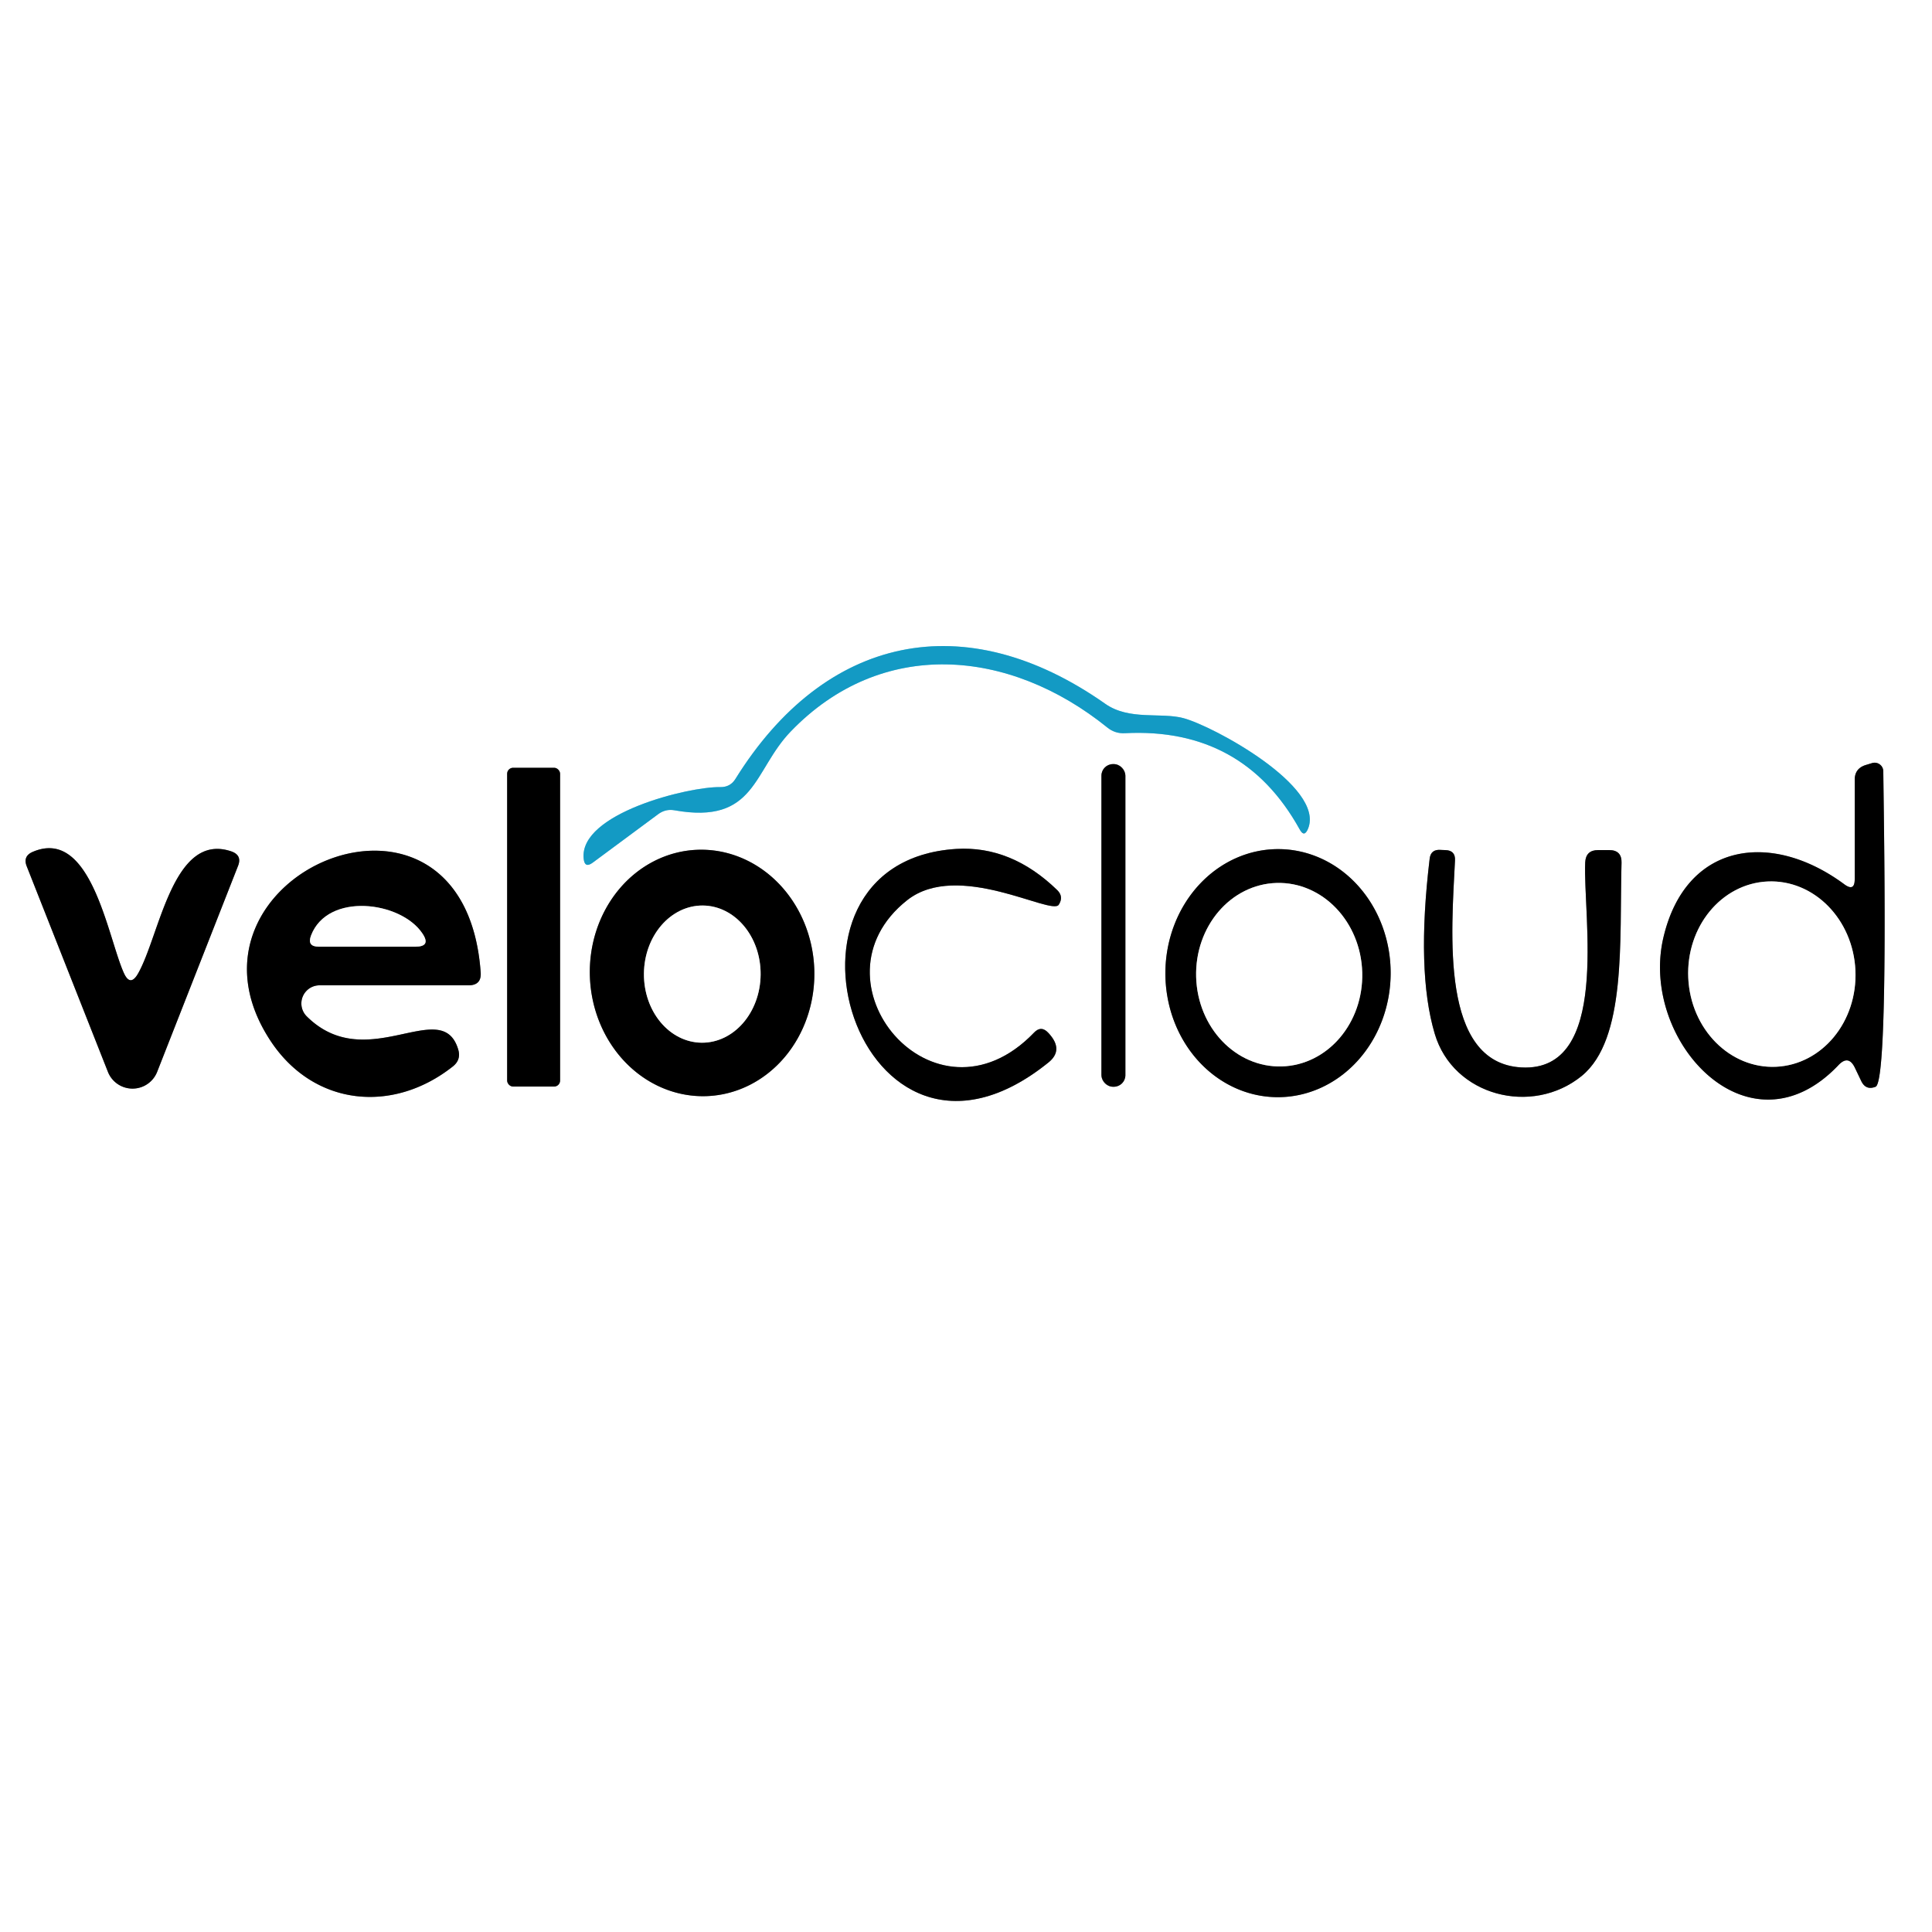 <svg xmlns="http://www.w3.org/2000/svg" viewBox="0 0 100 100"><rect x="0" y="0" width="100" height="100" fill="#333333" stroke="none"/><g fill="none" stroke-width="2"><path stroke="#89cde2" d="M40.93 37.86c4.7-4.88 11.3-4.31 16.39-.2q.4.32.91.29 6.1-.31 9.03 4.96.25.47.45-.03c.86-2.17-4.91-5.3-6.46-5.71-1.17-.31-2.8.13-4.04-.74-7.28-5.12-14.51-3.56-19.14 3.88q-.27.44-.79.43c-1.63-.03-7.31 1.36-7.07 3.7q.05.52.47.21l3.39-2.51q.38-.28.84-.2c4.22.75 4.06-2.05 6.02-4.08" vector-effect="non-scaling-stroke"/><path stroke="gray" d="M58.25 40.15a.6.6 0 0 0-.6-.6h-.04a.6.6 0 0 0-.6.6v15.5a.6.6 0 0 0 .6.6h.04a.6.6 0 0 0 .6-.6v-15.5M95.46 45.77c-3.8-2.81-8.23-2.16-9.37 2.79-1.22 5.31 4.43 11.46 9.07 6.57q.52-.55.85.14l.33.69q.24.49.74.29c.7-.27.41-14.56.4-16.32a.45.45 0 0 0-.59-.43l-.33.1q-.56.18-.56.76v5.14q0 .67-.54.27M28.99 40.05a.31.31 0 0 0-.31-.31h-2.12a.31.31 0 0 0-.31.31v15.88a.31.31 0 0 0 .31.31h2.12a.31.31 0 0 0 .31-.31V40.05M6.41 50.36c-.84-1.87-1.69-7.56-4.71-6.27q-.52.22-.32.74l4.21 10.66a1.37 1.37 0 0 0 2.54 0l4.19-10.67q.22-.55-.34-.75c-3.04-1.04-3.71 4.36-4.84 6.33q-.4.69-.73-.04M16.53 51h7.72q.68 0 .63-.67c-.85-11.77-16.58-4.98-10.84 3.6 2.23 3.32 6.3 3.73 9.41 1.26q.42-.34.27-.86c-.84-2.84-4.73 1.38-7.85-1.73a.94.94 0 0 1 .66-1.6M36.607 56.734a6.38 5.81 87.6 0 0 5.538-6.617 6.38 5.81 87.6 0 0-6.072-6.131 6.38 5.81 87.6 0 0-5.538 6.617 6.38 5.81 87.6 0 0 6.072 6.131M53.52 53.45c-5.17 5.37-11.86-2.68-6.56-6.86 2.63-2.07 7.46.81 7.84.24q.27-.42-.08-.76-2.37-2.3-5.22-2.13c-10.61.66-5.09 18.99 4.76 11.06q.83-.66 0-1.54-.37-.4-.74-.01M66.105 56.79a6.42 5.83 90.4 0 0 5.875-6.38 6.42 5.83 90.4 0 0-5.785-6.46 6.42 5.83 90.4 0 0-5.875 6.38 6.42 5.83 90.4 0 0 5.785 6.46M78.75 55.25c-4.23-.23-3.62-7-3.44-10.71q.03-.53-.51-.54-.12 0-.25-.01-.49-.03-.55.45-.7 5.83.26 9.06c.95 3.23 5.04 4.28 7.61 2.19 2.32-1.9 1.95-6.96 2.06-11.03q.02-.66-.64-.66h-.57q-.64 0-.67.64c-.12 2.8 1.33 10.86-3.3 10.61" vector-effect="non-scaling-stroke"/><path stroke="gray" d="M91.928 55.215a4.8 4.33 87.4 0 0 4.108-4.991 4.8 4.33 87.4 0 0-4.544-4.6 4.8 4.33 87.4 0 0-4.108 4.992 4.8 4.33 87.4 0 0 4.544 4.6M21.86 48.31c-1.12-1.67-4.9-2.14-5.76.11q-.22.58.4.58h5q.83 0 .36-.69M36.319 53.97a3.55 3.02 90.5 0 0 3.05-3.524 3.55 3.02 90.5 0 0-2.988-3.576 3.55 3.02 90.5 0 0-3.05 3.524 3.55 3.02 90.5 0 0 2.988 3.576M66.343 55.198a4.75 4.3 88.4 0 0 4.165-4.868 4.75 4.3 88.4 0 0-4.43-4.628 4.75 4.3 88.4 0 0-4.166 4.868 4.75 4.3 88.4 0 0 4.43 4.628" vector-effect="non-scaling-stroke"/></g><path fill="#fff" d="M0 0h100v100H0V0Zm40.93 37.86c4.7-4.88 11.3-4.31 16.39-.2q.4.32.91.29 6.1-.31 9.03 4.96.25.47.45-.03c.86-2.17-4.91-5.3-6.46-5.71-1.17-.31-2.8.13-4.04-.74-7.28-5.12-14.51-3.56-19.14 3.88q-.27.44-.79.43c-1.63-.03-7.31 1.36-7.07 3.7q.05.52.47.21l3.39-2.51q.38-.28.84-.2c4.22.75 4.06-2.05 6.02-4.08Zm17.32 2.29a.6.6 0 0 0-.6-.6h-.04a.6.6 0 0 0-.6.6v15.5a.6.6 0 0 0 .6.6h.04a.6.6 0 0 0 .6-.6v-15.5Zm37.21 5.62c-3.8-2.81-8.23-2.16-9.37 2.79-1.22 5.31 4.43 11.46 9.07 6.57q.52-.55.85.14l.33.69q.24.49.74.29c.7-.27.41-14.56.4-16.32a.45.45 0 0 0-.59-.43l-.33.1q-.56.18-.56.76v5.14q0 .67-.54.27Zm-66.47-5.72a.31.31 0 0 0-.31-.31h-2.12a.31.31 0 0 0-.31.31v15.88a.31.31 0 0 0 .31.31h2.12a.31.31 0 0 0 .31-.31V40.05ZM6.41 50.36c-.84-1.87-1.69-7.56-4.71-6.27q-.52.22-.32.74l4.21 10.66a1.37 1.37 0 0 0 2.54 0l4.19-10.67q.22-.55-.34-.75c-3.04-1.04-3.71 4.36-4.84 6.33q-.4.69-.73-.04Zm10.12.64h7.72q.68 0 .63-.67c-.85-11.77-16.58-4.98-10.84 3.6 2.23 3.32 6.3 3.73 9.41 1.26q.42-.34.27-.86c-.84-2.84-4.73 1.38-7.85-1.73a.94.94 0 0 1 .66-1.6Zm20.077 5.734a6.38 5.81 87.6 0 0 5.538-6.617 6.38 5.81 87.6 0 0-6.072-6.131 6.38 5.81 87.6 0 0-5.538 6.617 6.38 5.81 87.6 0 0 6.072 6.131ZM53.52 53.45c-5.17 5.37-11.86-2.68-6.56-6.86 2.63-2.07 7.46.81 7.84.24q.27-.42-.08-.76-2.37-2.3-5.22-2.13c-10.61.66-5.09 18.99 4.76 11.06q.83-.66 0-1.54-.37-.4-.74-.01Zm12.585 3.34a6.42 5.83 90.4 0 0 5.875-6.38 6.42 5.83 90.4 0 0-5.785-6.46 6.42 5.83 90.4 0 0-5.875 6.38 6.42 5.83 90.4 0 0 5.785 6.46Zm12.645-1.54c-4.23-.23-3.62-7-3.44-10.71q.03-.53-.51-.54-.12 0-.25-.01-.49-.03-.55.45-.7 5.83.26 9.06c.95 3.23 5.04 4.28 7.61 2.19 2.32-1.9 1.95-6.96 2.06-11.03q.02-.66-.64-.66h-.57q-.64 0-.67.64c-.12 2.8 1.33 10.86-3.3 10.61Z"/><path fill="#139ac4" d="M57.32 37.66c-5.09-4.11-11.69-4.68-16.39.2-1.96 2.03-1.8 4.83-6.02 4.08q-.46-.08-.84.2l-3.39 2.51q-.42.31-.47-.21c-.24-2.34 5.44-3.73 7.07-3.7q.52.01.79-.43c4.63-7.44 11.86-9 19.14-3.88 1.24.87 2.87.43 4.04.74 1.55.41 7.32 3.54 6.46 5.71q-.2.5-.45.03-2.93-5.27-9.03-4.96-.51.03-.91-.29Z"/><rect width="1.24" height="16.7" x="57.01" y="39.55" rx=".6"/><path d="M96 45.5v-5.14q0-.58.56-.76l.33-.1a.45.45 0 0 1 .59.43c.01 1.76.3 16.05-.4 16.32q-.5.2-.74-.29l-.33-.69q-.33-.69-.85-.14c-4.64 4.89-10.29-1.26-9.07-6.57 1.14-4.95 5.57-5.6 9.37-2.79q.54.4.54-.27Zm-4.072 9.715a4.8 4.33 87.4 0 0 4.108-4.991 4.8 4.33 87.4 0 0-4.544-4.6 4.8 4.33 87.4 0 0-4.108 4.992 4.8 4.33 87.4 0 0 4.544 4.6Z"/><rect width="2.74" height="16.5" x="26.25" y="39.74" rx=".31"/><path d="M7.14 50.4c1.13-1.97 1.8-7.37 4.84-6.33q.56.2.34.75L8.13 55.49a1.37 1.37 0 0 1-2.54 0L1.38 44.83q-.2-.52.32-.74c3.02-1.29 3.87 4.4 4.71 6.27q.33.73.73.04ZM16.53 51a.94.94 0 0 0-.66 1.6c3.12 3.11 7.01-1.11 7.85 1.73q.15.52-.27.86c-3.11 2.47-7.18 2.06-9.41-1.26-5.74-8.58 9.99-15.37 10.84-3.6q.05.67-.63.67h-7.72Zm5.33-2.69c-1.12-1.67-4.9-2.14-5.76.11q-.22.58.4.58h5q.83 0 .36-.69Z"/><path d="M36.607 56.734a6.38 5.81 87.6 0 1-6.072-6.13 6.38 5.81 87.6 0 1 5.538-6.618 6.38 5.81 87.6 0 1 6.072 6.13 6.38 5.81 87.6 0 1-5.538 6.618Zm-.288-2.764a3.55 3.02 90.5 0 0 3.05-3.524 3.55 3.02 90.5 0 0-2.988-3.576 3.55 3.02 90.5 0 0-3.05 3.524 3.55 3.02 90.5 0 0 2.988 3.576Z"/><path d="M46.96 46.59c-5.3 4.18 1.39 12.23 6.56 6.86q.37-.39.74.01.83.88 0 1.54c-9.85 7.93-15.37-10.4-4.76-11.06q2.85-.17 5.22 2.13.35.34.08.76c-.38.57-5.21-2.31-7.84-.24Z"/><path d="M66.105 56.79a6.42 5.83 90.4 0 1-5.785-6.46 6.42 5.83 90.4 0 1 5.875-6.38 6.42 5.83 90.4 0 1 5.785 6.46 6.42 5.83 90.4 0 1-5.875 6.38Zm.238-1.592a4.75 4.3 88.4 0 0 4.165-4.868 4.75 4.3 88.4 0 0-4.43-4.628 4.75 4.3 88.4 0 0-4.166 4.868 4.75 4.3 88.4 0 0 4.43 4.628Z"/><path d="M78.75 55.25c4.63.25 3.18-7.81 3.3-10.61q.03-.64.67-.64h.57q.66 0 .64.66c-.11 4.07.26 9.13-2.06 11.03-2.57 2.09-6.66 1.04-7.61-2.19q-.96-3.23-.26-9.06.06-.48.55-.45.13.01.25.01.54.01.51.54c-.18 3.71-.79 10.48 3.44 10.71Z"/><ellipse fill="#fff" rx="4.75" ry="4.3" transform="rotate(88.4 7.166 59.268)"/><ellipse fill="#fff" rx="4.8" ry="4.33" transform="rotate(87.4 19.474 73.195)"/><path fill="#fff" d="M16.1 48.42c.86-2.25 4.64-1.78 5.76-.11q.47.69-.36.69h-5q-.62 0-.4-.58Z"/><ellipse fill="#fff" rx="3.55" ry="3.02" transform="rotate(90.5 -6.816 43.227)"/></svg>
